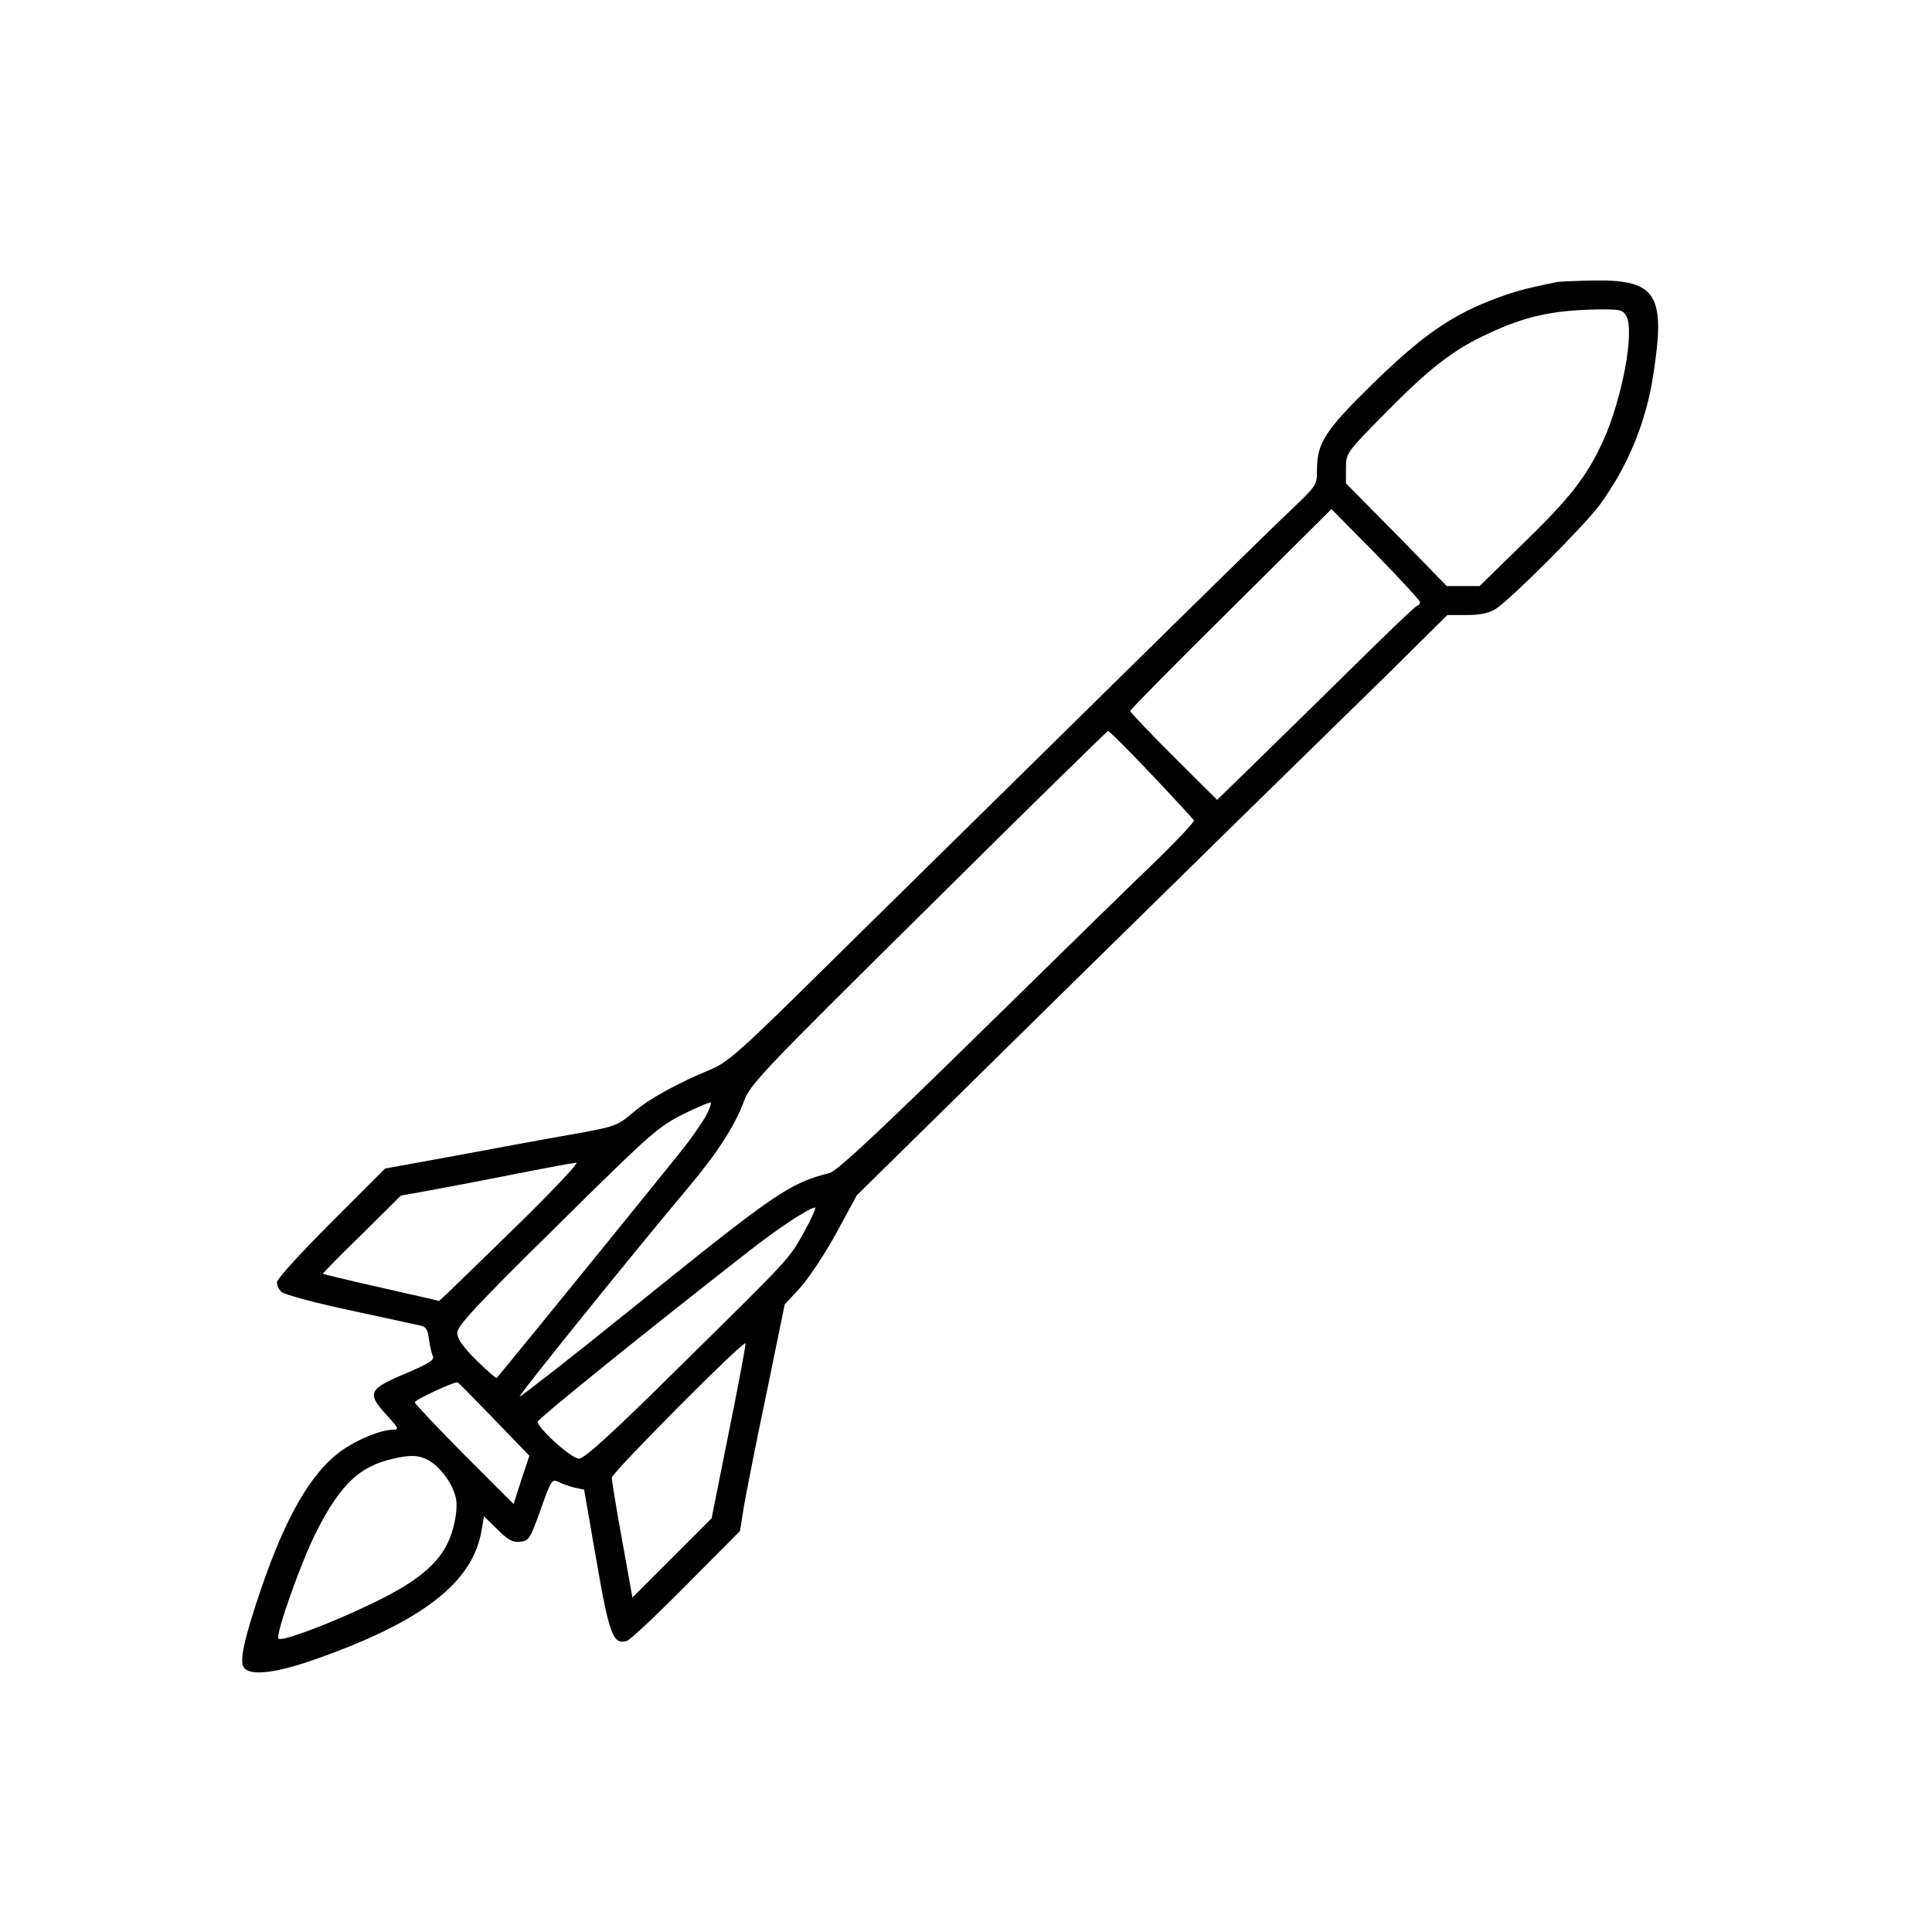 <?xml version="1.0" standalone="no"?>
<!DOCTYPE svg PUBLIC "-//W3C//DTD SVG 20010904//EN"
 "http://www.w3.org/TR/2001/REC-SVG-20010904/DTD/svg10.dtd">
<svg version="1.0" xmlns="http://www.w3.org/2000/svg"
 width="600pt" height="600pt" viewBox="0 0 600 600"
 preserveAspectRatio="xMidYMid meet">
<g transform="translate(0,600) scale(0.1,-0.1)"
fill="#000000" stroke="none">
<path d="M4835 5124 c-103 -21 -136 -30 -208 -58 -127 -50 -218 -115 -366
-260 -145 -142 -170 -181 -171 -262 0 -51 0 -51 -82 -129 -46 -43 -360 -351
-698 -684 -338 -333 -712 -700 -830 -817 -179 -176 -224 -215 -270 -234 -106
-44 -196 -93 -245 -136 -49 -41 -54 -43 -195 -68 -80 -14 -242 -44 -360 -66
l-214 -39 -168 -168 c-92 -92 -168 -175 -168 -185 0 -9 6 -23 14 -30 8 -8 103
-34 212 -57 110 -24 209 -45 221 -48 16 -3 22 -14 25 -41 3 -21 8 -44 12 -53
6 -13 -11 -23 -83 -54 -117 -49 -123 -61 -60 -130 36 -39 39 -45 21 -45 -40 0
-117 -32 -168 -70 -90 -68 -167 -202 -242 -421 -53 -155 -69 -227 -55 -247 17
-27 95 -19 211 21 342 119 502 242 528 407 l7 41 42 -41 c33 -33 48 -41 71
-38 27 3 31 10 63 100 32 91 36 96 55 86 12 -6 34 -14 50 -18 l30 -6 38 -219
c40 -231 52 -264 95 -251 10 3 93 81 185 174 l166 167 12 75 c7 41 38 199 70
351 l57 278 49 53 c27 30 77 106 112 170 l63 116 502 494 c275 271 603 592
726 713 124 121 311 304 416 407 l190 188 60 0 c42 0 69 6 90 19 46 29 276
259 323 323 87 119 145 258 167 408 38 244 9 291 -180 289 -55 -1 -109 -3
-120 -5z m216 -106 c26 -49 -14 -260 -74 -391 -50 -108 -103 -176 -251 -319
l-131 -128 -51 0 -51 0 -156 160 -157 159 0 47 c0 47 1 48 123 172 137 139
212 197 319 246 115 54 199 72 335 75 75 1 83 -1 94 -21z m-641 -888 c0 -5 -4
-10 -10 -12 -5 -1 -94 -86 -197 -188 -104 -102 -241 -237 -306 -300 l-117
-114 -135 134 c-74 74 -135 138 -135 142 0 4 141 147 313 317 l312 310 138
-140 c75 -77 137 -144 137 -149z m-834 -535 c71 -75 130 -139 132 -143 1 -4
-46 -55 -105 -113 -60 -57 -308 -300 -552 -539 -324 -318 -452 -437 -475 -443
-125 -32 -164 -58 -620 -426 -186 -150 -340 -270 -342 -268 -4 4 362 457 526
652 86 102 144 192 170 264 19 53 53 89 573 603 303 301 555 547 558 548 4 0
65 -61 135 -135z m-1382 -1057 c-9 -18 -38 -60 -63 -93 -33 -43 -547 -676
-588 -724 -2 -3 -30 22 -63 54 -43 43 -60 67 -60 86 0 21 58 84 309 331 290
287 314 308 391 347 46 23 85 39 87 37 3 -2 -3 -19 -13 -38z m-580 -336 c-105
-103 -205 -199 -221 -215 l-29 -27 -180 41 c-98 22 -180 42 -181 43 -2 1 52
56 120 122 l122 121 100 18 c55 10 174 33 265 51 91 18 172 33 180 33 8 0 -71
-84 -176 -187z m886 -23 c-50 -91 -44 -83 -387 -421 -210 -208 -298 -288 -315
-288 -23 0 -128 94 -128 115 1 9 336 280 654 528 90 71 190 137 208 137 3 0
-11 -32 -32 -71z m-236 -624 l-54 -270 -123 -123 -123 -123 -32 178 c-18 98
-32 185 -32 194 0 15 407 425 415 417 2 -2 -21 -125 -51 -273z m-729 37 l109
-113 -25 -75 -24 -75 -154 154 c-84 85 -153 158 -153 162 1 8 123 65 133 62 3
-1 54 -53 114 -115z m-206 -126 c40 -21 82 -81 88 -126 3 -23 -2 -62 -13 -97
-27 -88 -95 -149 -247 -222 -130 -63 -282 -120 -292 -110 -11 11 73 247 120
337 73 142 131 197 232 221 56 13 81 13 112 -3z"/>
</g>
</svg>
